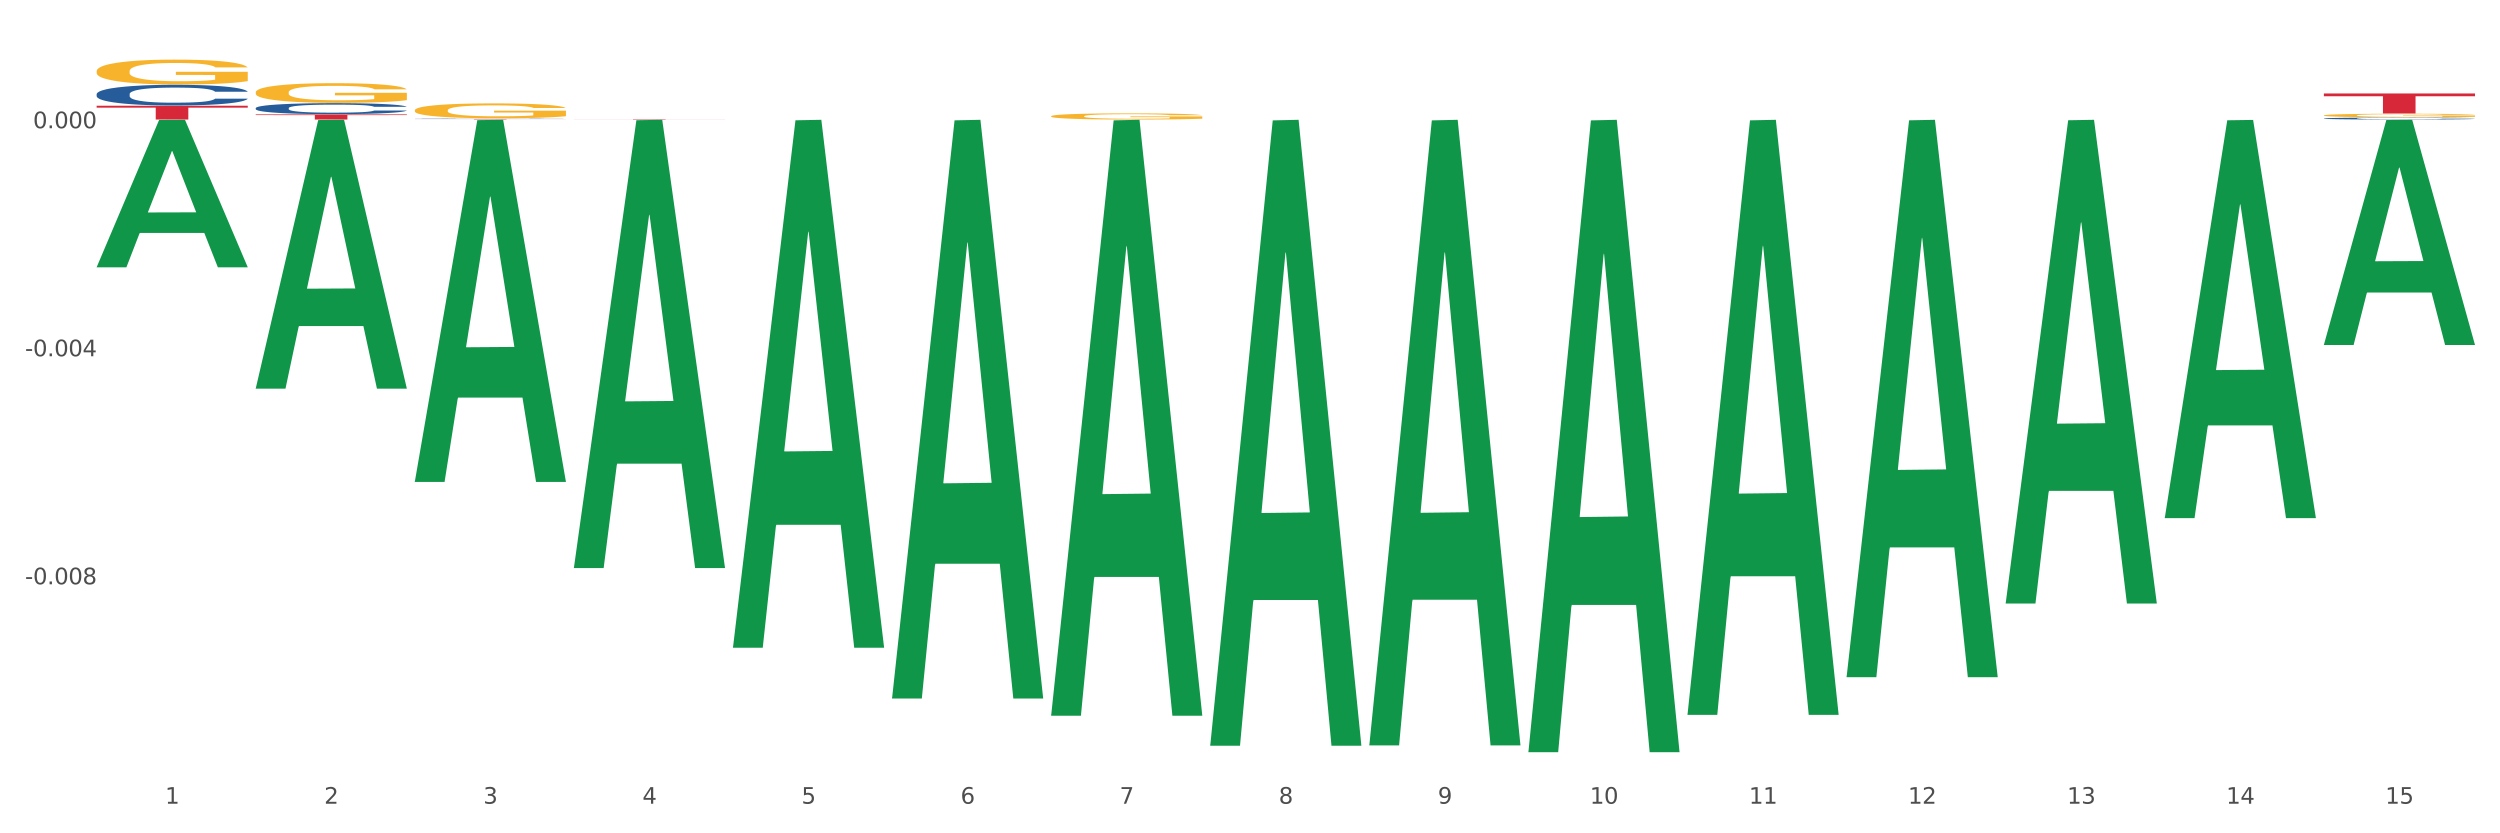<?xml version="1.0" encoding="utf-8" standalone="no"?>
<!DOCTYPE svg PUBLIC "-//W3C//DTD SVG 1.1//EN"
  "http://www.w3.org/Graphics/SVG/1.1/DTD/svg11.dtd">
<svg xmlns:xlink="http://www.w3.org/1999/xlink" width="1080pt" height="360pt" viewBox="0 0 1080 360" xmlns="http://www.w3.org/2000/svg" version="1.1">
 <rect x="0" y="0" width="1080" height="360" fill="#333333" stroke="none"/>
 <defs>
  <style type="text/css">*{stroke-linejoin: round; stroke-linecap: butt}</style>
 </defs>
 <g id="figure_1">
  <g id="patch_1">
   <path d="M 0 360 
L 1080 360 
L 1080 0 
L 0 0 
z
" style="fill: #ffffff; stroke: #ffffff; stroke-linejoin: miter"/>
  </g>
  <g id="axes_1">
   <g id="matplotlib.axis_1">
    <g id="xtick_1">
     <g id="text_1">
      <!-- 1 -->
      <g style="fill: #4d4d4d" transform="translate(71.337 347.204) scale(0.096 -0.096)">
       <defs>
        <path id="DejaVuSans-31" d="M 794 531 
L 1825 531 
L 1825 4091 
L 703 3866 
L 703 4441 
L 1819 4666 
L 2450 4666 
L 2450 531 
L 3481 531 
L 3481 0 
L 794 0 
L 794 531 
z
" transform="scale(0.016)"/>
       </defs>
       <use xlink:href="#DejaVuSans-31"/>
      </g>
     </g>
    </g>
    <g id="xtick_2">
     <g id="text_2">
      <!-- 2 -->
      <g style="fill: #4d4d4d" transform="translate(140.063 347.204) scale(0.096 -0.096)">
       <defs>
        <path id="DejaVuSans-32" d="M 1228 531 
L 3431 531 
L 3431 0 
L 469 0 
L 469 531 
Q 828 903 1448 1529 
Q 2069 2156 2228 2338 
Q 2531 2678 2651 2914 
Q 2772 3150 2772 3378 
Q 2772 3750 2511 3984 
Q 2250 4219 1831 4219 
Q 1534 4219 1204 4116 
Q 875 4013 500 3803 
L 500 4441 
Q 881 4594 1212 4672 
Q 1544 4750 1819 4750 
Q 2544 4750 2975 4387 
Q 3406 4025 3406 3419 
Q 3406 3131 3298 2873 
Q 3191 2616 2906 2266 
Q 2828 2175 2409 1742 
Q 1991 1309 1228 531 
z
" transform="scale(0.016)"/>
       </defs>
       <use xlink:href="#DejaVuSans-32"/>
      </g>
     </g>
    </g>
    <g id="xtick_3">
     <g id="text_3">
      <!-- 3 -->
      <g style="fill: #4d4d4d" transform="translate(208.789 347.204) scale(0.096 -0.096)">
       <defs>
        <path id="DejaVuSans-33" d="M 2597 2516 
Q 3050 2419 3304 2112 
Q 3559 1806 3559 1356 
Q 3559 666 3084 287 
Q 2609 -91 1734 -91 
Q 1441 -91 1130 -33 
Q 819 25 488 141 
L 488 750 
Q 750 597 1062 519 
Q 1375 441 1716 441 
Q 2309 441 2620 675 
Q 2931 909 2931 1356 
Q 2931 1769 2642 2001 
Q 2353 2234 1838 2234 
L 1294 2234 
L 1294 2753 
L 1863 2753 
Q 2328 2753 2575 2939 
Q 2822 3125 2822 3475 
Q 2822 3834 2567 4026 
Q 2313 4219 1838 4219 
Q 1578 4219 1281 4162 
Q 984 4106 628 3988 
L 628 4550 
Q 988 4650 1302 4700 
Q 1616 4750 1894 4750 
Q 2613 4750 3031 4423 
Q 3450 4097 3450 3541 
Q 3450 3153 3228 2886 
Q 3006 2619 2597 2516 
z
" transform="scale(0.016)"/>
       </defs>
       <use xlink:href="#DejaVuSans-33"/>
      </g>
     </g>
    </g>
    <g id="xtick_4">
     <g id="text_4">
      <!-- 4 -->
      <g style="fill: #4d4d4d" transform="translate(277.515 347.204) scale(0.096 -0.096)">
       <defs>
        <path id="DejaVuSans-34" d="M 2419 4116 
L 825 1625 
L 2419 1625 
L 2419 4116 
z
M 2253 4666 
L 3047 4666 
L 3047 1625 
L 3713 1625 
L 3713 1100 
L 3047 1100 
L 3047 0 
L 2419 0 
L 2419 1100 
L 313 1100 
L 313 1709 
L 2253 4666 
z
" transform="scale(0.016)"/>
       </defs>
       <use xlink:href="#DejaVuSans-34"/>
      </g>
     </g>
    </g>
    <g id="xtick_5">
     <g id="text_5">
      <!-- 5 -->
      <g style="fill: #4d4d4d" transform="translate(346.241 347.204) scale(0.096 -0.096)">
       <defs>
        <path id="DejaVuSans-35" d="M 691 4666 
L 3169 4666 
L 3169 4134 
L 1269 4134 
L 1269 2991 
Q 1406 3038 1543 3061 
Q 1681 3084 1819 3084 
Q 2600 3084 3056 2656 
Q 3513 2228 3513 1497 
Q 3513 744 3044 326 
Q 2575 -91 1722 -91 
Q 1428 -91 1123 -41 
Q 819 9 494 109 
L 494 744 
Q 775 591 1075 516 
Q 1375 441 1709 441 
Q 2250 441 2565 725 
Q 2881 1009 2881 1497 
Q 2881 1984 2565 2268 
Q 2250 2553 1709 2553 
Q 1456 2553 1204 2497 
Q 953 2441 691 2322 
L 691 4666 
z
" transform="scale(0.016)"/>
       </defs>
       <use xlink:href="#DejaVuSans-35"/>
      </g>
     </g>
    </g>
    <g id="xtick_6">
     <g id="text_6">
      <!-- 6 -->
      <g style="fill: #4d4d4d" transform="translate(414.967 347.204) scale(0.096 -0.096)">
       <defs>
        <path id="DejaVuSans-36" d="M 2113 2584 
Q 1688 2584 1439 2293 
Q 1191 2003 1191 1497 
Q 1191 994 1439 701 
Q 1688 409 2113 409 
Q 2538 409 2786 701 
Q 3034 994 3034 1497 
Q 3034 2003 2786 2293 
Q 2538 2584 2113 2584 
z
M 3366 4563 
L 3366 3988 
Q 3128 4100 2886 4159 
Q 2644 4219 2406 4219 
Q 1781 4219 1451 3797 
Q 1122 3375 1075 2522 
Q 1259 2794 1537 2939 
Q 1816 3084 2150 3084 
Q 2853 3084 3261 2657 
Q 3669 2231 3669 1497 
Q 3669 778 3244 343 
Q 2819 -91 2113 -91 
Q 1303 -91 875 529 
Q 447 1150 447 2328 
Q 447 3434 972 4092 
Q 1497 4750 2381 4750 
Q 2619 4750 2861 4703 
Q 3103 4656 3366 4563 
z
" transform="scale(0.016)"/>
       </defs>
       <use xlink:href="#DejaVuSans-36"/>
      </g>
     </g>
    </g>
    <g id="xtick_7">
     <g id="text_7">
      <!-- 7 -->
      <g style="fill: #4d4d4d" transform="translate(483.693 347.204) scale(0.096 -0.096)">
       <defs>
        <path id="DejaVuSans-37" d="M 525 4666 
L 3525 4666 
L 3525 4397 
L 1831 0 
L 1172 0 
L 2766 4134 
L 525 4134 
L 525 4666 
z
" transform="scale(0.016)"/>
       </defs>
       <use xlink:href="#DejaVuSans-37"/>
      </g>
     </g>
    </g>
    <g id="xtick_8">
     <g id="text_8">
      <!-- 8 -->
      <g style="fill: #4d4d4d" transform="translate(552.419 347.204) scale(0.096 -0.096)">
       <defs>
        <path id="DejaVuSans-38" d="M 2034 2216 
Q 1584 2216 1326 1975 
Q 1069 1734 1069 1313 
Q 1069 891 1326 650 
Q 1584 409 2034 409 
Q 2484 409 2743 651 
Q 3003 894 3003 1313 
Q 3003 1734 2745 1975 
Q 2488 2216 2034 2216 
z
M 1403 2484 
Q 997 2584 770 2862 
Q 544 3141 544 3541 
Q 544 4100 942 4425 
Q 1341 4750 2034 4750 
Q 2731 4750 3128 4425 
Q 3525 4100 3525 3541 
Q 3525 3141 3298 2862 
Q 3072 2584 2669 2484 
Q 3125 2378 3379 2068 
Q 3634 1759 3634 1313 
Q 3634 634 3220 271 
Q 2806 -91 2034 -91 
Q 1263 -91 848 271 
Q 434 634 434 1313 
Q 434 1759 690 2068 
Q 947 2378 1403 2484 
z
M 1172 3481 
Q 1172 3119 1398 2916 
Q 1625 2713 2034 2713 
Q 2441 2713 2670 2916 
Q 2900 3119 2900 3481 
Q 2900 3844 2670 4047 
Q 2441 4250 2034 4250 
Q 1625 4250 1398 4047 
Q 1172 3844 1172 3481 
z
" transform="scale(0.016)"/>
       </defs>
       <use xlink:href="#DejaVuSans-38"/>
      </g>
     </g>
    </g>
    <g id="xtick_9">
     <g id="text_9">
      <!-- 9 -->
      <g style="fill: #4d4d4d" transform="translate(621.145 347.204) scale(0.096 -0.096)">
       <defs>
        <path id="DejaVuSans-39" d="M 703 97 
L 703 672 
Q 941 559 1184 500 
Q 1428 441 1663 441 
Q 2288 441 2617 861 
Q 2947 1281 2994 2138 
Q 2813 1869 2534 1725 
Q 2256 1581 1919 1581 
Q 1219 1581 811 2004 
Q 403 2428 403 3163 
Q 403 3881 828 4315 
Q 1253 4750 1959 4750 
Q 2769 4750 3195 4129 
Q 3622 3509 3622 2328 
Q 3622 1225 3098 567 
Q 2575 -91 1691 -91 
Q 1453 -91 1209 -44 
Q 966 3 703 97 
z
M 1959 2075 
Q 2384 2075 2632 2365 
Q 2881 2656 2881 3163 
Q 2881 3666 2632 3958 
Q 2384 4250 1959 4250 
Q 1534 4250 1286 3958 
Q 1038 3666 1038 3163 
Q 1038 2656 1286 2365 
Q 1534 2075 1959 2075 
z
" transform="scale(0.016)"/>
       </defs>
       <use xlink:href="#DejaVuSans-39"/>
      </g>
     </g>
    </g>
    <g id="xtick_10">
     <g id="text_10">
      <!-- 10 -->
      <g style="fill: #4d4d4d" transform="translate(686.817 347.204) scale(0.096 -0.096)">
       <defs>
        <path id="DejaVuSans-30" d="M 2034 4250 
Q 1547 4250 1301 3770 
Q 1056 3291 1056 2328 
Q 1056 1369 1301 889 
Q 1547 409 2034 409 
Q 2525 409 2770 889 
Q 3016 1369 3016 2328 
Q 3016 3291 2770 3770 
Q 2525 4250 2034 4250 
z
M 2034 4750 
Q 2819 4750 3233 4129 
Q 3647 3509 3647 2328 
Q 3647 1150 3233 529 
Q 2819 -91 2034 -91 
Q 1250 -91 836 529 
Q 422 1150 422 2328 
Q 422 3509 836 4129 
Q 1250 4750 2034 4750 
z
" transform="scale(0.016)"/>
       </defs>
       <use xlink:href="#DejaVuSans-31"/>
       <use xlink:href="#DejaVuSans-30" transform="translate(63.623 0)"/>
      </g>
     </g>
    </g>
    <g id="xtick_11">
     <g id="text_11">
      <!-- 11 -->
      <g style="fill: #4d4d4d" transform="translate(755.543 347.204) scale(0.096 -0.096)">
       <use xlink:href="#DejaVuSans-31"/>
       <use xlink:href="#DejaVuSans-31" transform="translate(63.623 0)"/>
      </g>
     </g>
    </g>
    <g id="xtick_12">
     <g id="text_12">
      <!-- 12 -->
      <g style="fill: #4d4d4d" transform="translate(824.269 347.204) scale(0.096 -0.096)">
       <use xlink:href="#DejaVuSans-31"/>
       <use xlink:href="#DejaVuSans-32" transform="translate(63.623 0)"/>
      </g>
     </g>
    </g>
    <g id="xtick_13">
     <g id="text_13">
      <!-- 13 -->
      <g style="fill: #4d4d4d" transform="translate(892.995 347.204) scale(0.096 -0.096)">
       <use xlink:href="#DejaVuSans-31"/>
       <use xlink:href="#DejaVuSans-33" transform="translate(63.623 0)"/>
      </g>
     </g>
    </g>
    <g id="xtick_14">
     <g id="text_14">
      <!-- 14 -->
      <g style="fill: #4d4d4d" transform="translate(961.721 347.204) scale(0.096 -0.096)">
       <use xlink:href="#DejaVuSans-31"/>
       <use xlink:href="#DejaVuSans-34" transform="translate(63.623 0)"/>
      </g>
     </g>
    </g>
    <g id="xtick_15">
     <g id="text_15">
      <!-- 15 -->
      <g style="fill: #4d4d4d" transform="translate(1030.447 347.204) scale(0.096 -0.096)">
       <use xlink:href="#DejaVuSans-31"/>
       <use xlink:href="#DejaVuSans-35" transform="translate(63.623 0)"/>
      </g>
     </g>
    </g>
    <g id="xtick_16"/>
    <g id="xtick_17"/>
    <g id="xtick_18"/>
    <g id="xtick_19"/>
    <g id="xtick_20"/>
    <g id="xtick_21"/>
    <g id="xtick_22"/>
    <g id="xtick_23"/>
    <g id="xtick_24"/>
    <g id="xtick_25"/>
    <g id="xtick_26"/>
    <g id="xtick_27"/>
    <g id="xtick_28"/>
    <g id="xtick_29"/>
   </g>
   <g id="matplotlib.axis_2">
    <g id="ytick_1">
     <g id="text_16">
      <!-- -0.008 -->
      <g style="fill: #4d4d4d" transform="translate(10.8 252.412) scale(0.096 -0.096)">
       <defs>
        <path id="DejaVuSans-2d" d="M 313 2009 
L 1997 2009 
L 1997 1497 
L 313 1497 
L 313 2009 
z
" transform="scale(0.016)"/>
        <path id="DejaVuSans-2e" d="M 684 794 
L 1344 794 
L 1344 0 
L 684 0 
L 684 794 
z
" transform="scale(0.016)"/>
       </defs>
       <use xlink:href="#DejaVuSans-2d"/>
       <use xlink:href="#DejaVuSans-30" transform="translate(36.084 0)"/>
       <use xlink:href="#DejaVuSans-2e" transform="translate(99.707 0)"/>
       <use xlink:href="#DejaVuSans-30" transform="translate(131.494 0)"/>
       <use xlink:href="#DejaVuSans-30" transform="translate(195.117 0)"/>
       <use xlink:href="#DejaVuSans-38" transform="translate(258.74 0)"/>
      </g>
     </g>
    </g>
    <g id="ytick_2">
     <g id="text_17">
      <!-- -0.004 -->
      <g style="fill: #4d4d4d" transform="translate(10.8 153.906) scale(0.096 -0.096)">
       <use xlink:href="#DejaVuSans-2d"/>
       <use xlink:href="#DejaVuSans-30" transform="translate(36.084 0)"/>
       <use xlink:href="#DejaVuSans-2e" transform="translate(99.707 0)"/>
       <use xlink:href="#DejaVuSans-30" transform="translate(131.494 0)"/>
       <use xlink:href="#DejaVuSans-30" transform="translate(195.117 0)"/>
       <use xlink:href="#DejaVuSans-34" transform="translate(258.74 0)"/>
      </g>
     </g>
    </g>
    <g id="ytick_3">
     <g id="text_18">
      <!-- 0.000 -->
      <g style="fill: #4d4d4d" transform="translate(14.264 55.4) scale(0.096 -0.096)">
       <use xlink:href="#DejaVuSans-30"/>
       <use xlink:href="#DejaVuSans-2e" transform="translate(63.623 0)"/>
       <use xlink:href="#DejaVuSans-30" transform="translate(95.41 0)"/>
       <use xlink:href="#DejaVuSans-30" transform="translate(159.033 0)"/>
       <use xlink:href="#DejaVuSans-30" transform="translate(222.656 0)"/>
      </g>
     </g>
    </g>
    <g id="ytick_4"/>
    <g id="ytick_5"/>
    <g id="ytick_6"/>
   </g>
   <g id="PolyCollection_1">
    <path d="M 41.746 115.356 
L 41.814 115.296 
L 68.737 51.813 
L 79.911 51.753 
L 107.036 115.476 
L 94.113 115.476 
L 88.257 100.637 
L 60.458 100.637 
L 60.256 100.876 
L 54.603 115.476 
L 41.746 115.476 
L 41.746 115.356 
L 63.958 91.782 
L 84.757 91.722 
L 74.459 65.335 
L 74.324 65.215 
L 74.189 65.395 
L 63.891 91.722 
L 63.958 91.782 
L 41.746 115.356 
z
" clip-path="url(#pe9eb5ae953)" style="fill: #109648"/>
    <path d="M 179.198 51.285 
L 179.276 51.285 
L 179.276 51.281 
L 179.507 51.275 
L 180.356 51.264 
L 181.437 51.255 
L 183.289 51.245 
L 184.292 51.241 
L 185.604 51.237 
L 188.305 51.229 
L 191.392 51.223 
L 193.553 51.22 
L 195.174 51.217 
L 198.801 51.213 
L 200.885 51.212 
L 203.045 51.21 
L 204.898 51.209 
L 207.985 51.208 
L 210.454 51.208 
L 213.31 51.208 
L 215.702 51.208 
L 218.866 51.208 
L 223.497 51.21 
L 225.272 51.211 
L 227.664 51.213 
L 230.134 51.216 
L 232.14 51.218 
L 234.455 51.222 
L 236.848 51.227 
L 239.163 51.233 
L 240.784 51.238 
L 242.096 51.244 
L 243.253 51.251 
L 244.102 51.259 
L 244.488 51.265 
L 230.365 51.265 
L 229.979 51.26 
L 229.208 51.253 
L 228.436 51.249 
L 227.587 51.245 
L 226.275 51.242 
L 225.117 51.239 
L 223.188 51.236 
L 221.413 51.234 
L 219.947 51.233 
L 218.172 51.232 
L 214.39 51.231 
L 211.689 51.231 
L 209.991 51.231 
L 207.907 51.232 
L 206.132 51.233 
L 204.049 51.235 
L 202.428 51.237 
L 200.807 51.24 
L 199.881 51.242 
L 198.492 51.245 
L 197.566 51.248 
L 196.331 51.253 
L 195.637 51.257 
L 194.402 51.265 
L 193.862 51.272 
L 193.63 51.277 
L 193.476 51.282 
L 193.476 51.306 
L 193.939 51.317 
L 194.325 51.322 
L 194.942 51.327 
L 196.1 51.334 
L 197.798 51.341 
L 199.573 51.346 
L 201.039 51.349 
L 202.428 51.351 
L 203.817 51.353 
L 205.515 51.355 
L 206.904 51.356 
L 208.988 51.356 
L 211.457 51.357 
L 213.387 51.357 
L 217.323 51.356 
L 219.098 51.355 
L 220.796 51.354 
L 222.648 51.353 
L 224.114 51.351 
L 224.963 51.349 
L 226.352 51.346 
L 227.433 51.343 
L 228.359 51.339 
L 228.976 51.336 
L 229.671 51.332 
L 230.211 51.326 
L 230.365 51.323 
L 244.488 51.323 
L 244.179 51.329 
L 243.639 51.335 
L 242.559 51.342 
L 241.71 51.346 
L 240.398 51.351 
L 239.009 51.356 
L 237.079 51.361 
L 235.304 51.364 
L 233.452 51.368 
L 231.446 51.37 
L 227.818 51.374 
L 226.506 51.375 
L 223.728 51.377 
L 221.567 51.378 
L 218.403 51.38 
L 215.162 51.38 
L 211.766 51.38 
L 208.756 51.38 
L 205.438 51.379 
L 203.354 51.378 
L 201.039 51.377 
L 198.338 51.374 
L 195.791 51.372 
L 193.399 51.369 
L 191.161 51.365 
L 189.077 51.361 
L 186.376 51.354 
L 184.369 51.348 
L 182.903 51.341 
L 181.9 51.336 
L 180.896 51.33 
L 180.356 51.325 
L 179.507 51.314 
L 179.198 51.304 
L 179.198 51.285 
z
" clip-path="url(#pe9eb5ae953)" style="fill: #255c99"/>
    <path d="M 1003.91 51.173 
L 1003.987 51.172 
L 1003.987 51.15 
L 1004.219 51.12 
L 1005.068 51.065 
L 1006.148 51.023 
L 1008.001 50.974 
L 1009.004 50.954 
L 1010.316 50.931 
L 1013.017 50.894 
L 1016.104 50.862 
L 1018.265 50.845 
L 1019.885 50.834 
L 1023.513 50.814 
L 1025.596 50.805 
L 1027.757 50.798 
L 1029.609 50.794 
L 1032.696 50.788 
L 1035.166 50.786 
L 1038.021 50.785 
L 1040.414 50.786 
L 1043.578 50.789 
L 1048.209 50.798 
L 1049.984 50.804 
L 1052.376 50.813 
L 1054.846 50.826 
L 1056.852 50.839 
L 1059.167 50.857 
L 1061.56 50.88 
L 1063.875 50.91 
L 1065.496 50.938 
L 1066.808 50.967 
L 1067.965 51.003 
L 1068.814 51.041 
L 1069.2 51.074 
L 1055.077 51.074 
L 1054.691 51.044 
L 1053.919 51.013 
L 1053.148 50.992 
L 1052.299 50.974 
L 1050.987 50.955 
L 1049.829 50.942 
L 1047.9 50.927 
L 1046.125 50.917 
L 1044.658 50.912 
L 1042.883 50.907 
L 1039.102 50.902 
L 1036.401 50.902 
L 1034.703 50.904 
L 1032.619 50.908 
L 1030.844 50.914 
L 1028.761 50.923 
L 1027.14 50.933 
L 1025.519 50.947 
L 1024.593 50.956 
L 1023.204 50.973 
L 1022.278 50.988 
L 1021.043 51.012 
L 1020.348 51.029 
L 1019.114 51.074 
L 1018.573 51.108 
L 1018.342 51.13 
L 1018.188 51.156 
L 1018.188 51.279 
L 1018.651 51.334 
L 1019.037 51.358 
L 1019.654 51.384 
L 1020.812 51.419 
L 1022.509 51.453 
L 1024.284 51.478 
L 1025.751 51.493 
L 1027.14 51.504 
L 1028.529 51.512 
L 1030.227 51.52 
L 1031.616 51.525 
L 1033.7 51.53 
L 1036.169 51.532 
L 1038.099 51.532 
L 1042.035 51.528 
L 1043.81 51.524 
L 1045.507 51.519 
L 1047.36 51.51 
L 1048.826 51.5 
L 1049.675 51.493 
L 1051.064 51.478 
L 1052.144 51.463 
L 1053.071 51.444 
L 1053.688 51.429 
L 1054.382 51.405 
L 1054.923 51.378 
L 1055.077 51.364 
L 1069.2 51.364 
L 1068.891 51.392 
L 1068.351 51.42 
L 1067.271 51.457 
L 1066.422 51.478 
L 1065.11 51.504 
L 1063.721 51.526 
L 1061.791 51.551 
L 1060.016 51.569 
L 1058.164 51.585 
L 1056.157 51.599 
L 1052.53 51.619 
L 1051.218 51.624 
L 1048.44 51.634 
L 1046.279 51.639 
L 1043.115 51.645 
L 1039.874 51.648 
L 1036.478 51.649 
L 1033.468 51.647 
L 1030.15 51.642 
L 1028.066 51.638 
L 1025.751 51.631 
L 1023.05 51.62 
L 1020.503 51.606 
L 1018.11 51.59 
L 1015.872 51.572 
L 1013.789 51.552 
L 1011.088 51.518 
L 1009.081 51.485 
L 1007.615 51.454 
L 1006.611 51.428 
L 1005.608 51.395 
L 1005.068 51.372 
L 1004.219 51.317 
L 1003.91 51.265 
L 1003.91 51.173 
z
" clip-path="url(#pe9eb5ae953)" style="fill: #255c99"/>
    <path d="M 41.746 30.736 
L 41.824 30.726 
L 41.824 30.372 
L 41.978 30.067 
L 42.749 29.33 
L 43.905 28.72 
L 44.753 28.395 
L 45.601 28.13 
L 46.603 27.864 
L 47.836 27.589 
L 50.072 27.186 
L 51.459 26.979 
L 53.155 26.763 
L 56.238 26.448 
L 58.474 26.271 
L 60.786 26.123 
L 64.563 25.946 
L 67.03 25.868 
L 69.651 25.809 
L 72.811 25.769 
L 75.201 25.759 
L 80.442 25.789 
L 84.913 25.878 
L 87.072 25.946 
L 89.847 26.064 
L 91.311 26.143 
L 93.701 26.3 
L 96.167 26.507 
L 97.863 26.684 
L 100.407 27.018 
L 102.334 27.353 
L 104.107 27.766 
L 105.032 28.051 
L 105.726 28.317 
L 106.342 28.622 
L 106.959 29.104 
L 93.084 29.104 
L 92.544 28.759 
L 91.697 28.435 
L 90.463 28.12 
L 89.384 27.923 
L 87.534 27.677 
L 85.838 27.52 
L 84.065 27.402 
L 81.907 27.304 
L 80.211 27.254 
L 77.822 27.215 
L 73.119 27.225 
L 69.959 27.304 
L 67.801 27.402 
L 66.413 27.491 
L 65.18 27.589 
L 63.792 27.727 
L 62.174 27.933 
L 61.017 28.12 
L 59.861 28.356 
L 58.936 28.592 
L 58.088 28.868 
L 57.394 29.163 
L 56.855 29.467 
L 56.392 29.841 
L 56.007 30.461 
L 56.007 31.808 
L 56.161 32.113 
L 56.547 32.516 
L 57.009 32.821 
L 57.78 33.185 
L 58.474 33.431 
L 59.784 33.785 
L 61.249 34.08 
L 62.405 34.267 
L 63.561 34.425 
L 65.565 34.641 
L 67.801 34.818 
L 69.728 34.926 
L 72.349 35.025 
L 74.122 35.064 
L 75.663 35.084 
L 79.44 35.084 
L 82.138 35.054 
L 85.144 34.985 
L 87.457 34.897 
L 89.384 34.788 
L 91.542 34.611 
L 92.93 34.444 
L 92.93 32.389 
L 75.972 32.379 
L 75.972 31.012 
L 107.036 31.012 
L 107.036 35.025 
L 105.726 35.231 
L 104.261 35.418 
L 102.72 35.585 
L 100.407 35.792 
L 97.632 35.988 
L 95.165 36.126 
L 92.544 36.244 
L 89.461 36.352 
L 85.453 36.451 
L 82.986 36.49 
L 79.903 36.52 
L 76.28 36.529 
L 73.119 36.51 
L 70.036 36.46 
L 66.799 36.372 
L 63.638 36.244 
L 61.249 36.116 
L 58.859 35.959 
L 56.315 35.752 
L 54.311 35.556 
L 52.769 35.379 
L 51.074 35.152 
L 49.224 34.857 
L 47.836 34.592 
L 46.603 34.316 
L 45.292 33.962 
L 44.367 33.657 
L 43.442 33.274 
L 42.903 32.989 
L 42.286 32.546 
L 41.824 31.926 
L 41.746 30.736 
z
" clip-path="url(#pe9eb5ae953)" style="fill: #f7b32b"/>
    <path d="M 110.472 39.873 
L 110.55 39.865 
L 110.55 39.585 
L 110.704 39.344 
L 111.475 38.76 
L 112.631 38.278 
L 113.479 38.021 
L 114.327 37.811 
L 115.329 37.601 
L 116.562 37.383 
L 118.797 37.064 
L 120.185 36.901 
L 121.881 36.73 
L 124.964 36.481 
L 127.2 36.341 
L 129.512 36.224 
L 133.289 36.084 
L 135.756 36.022 
L 138.377 35.975 
L 141.537 35.944 
L 143.927 35.936 
L 149.168 35.959 
L 153.639 36.029 
L 155.798 36.084 
L 158.573 36.177 
L 160.037 36.239 
L 162.427 36.364 
L 164.893 36.527 
L 166.589 36.667 
L 169.133 36.932 
L 171.06 37.196 
L 172.833 37.523 
L 173.758 37.749 
L 174.452 37.959 
L 175.068 38.2 
L 175.685 38.581 
L 161.81 38.581 
L 161.27 38.309 
L 160.423 38.052 
L 159.189 37.803 
L 158.11 37.648 
L 156.26 37.453 
L 154.564 37.329 
L 152.791 37.235 
L 150.633 37.158 
L 148.937 37.119 
L 146.548 37.087 
L 141.845 37.095 
L 138.685 37.158 
L 136.527 37.235 
L 135.139 37.305 
L 133.906 37.383 
L 132.518 37.492 
L 130.9 37.655 
L 129.743 37.803 
L 128.587 37.99 
L 127.662 38.177 
L 126.814 38.395 
L 126.12 38.628 
L 125.581 38.869 
L 125.118 39.165 
L 124.733 39.655 
L 124.733 40.721 
L 124.887 40.962 
L 125.273 41.281 
L 125.735 41.522 
L 126.506 41.81 
L 127.2 42.005 
L 128.51 42.285 
L 129.975 42.518 
L 131.131 42.666 
L 132.287 42.79 
L 134.291 42.962 
L 136.527 43.102 
L 138.454 43.187 
L 141.075 43.265 
L 142.848 43.296 
L 144.389 43.312 
L 148.166 43.312 
L 150.864 43.288 
L 153.87 43.234 
L 156.183 43.164 
L 158.11 43.078 
L 160.268 42.938 
L 161.656 42.806 
L 161.656 41.18 
L 144.698 41.172 
L 144.698 40.091 
L 175.762 40.091 
L 175.762 43.265 
L 174.452 43.428 
L 172.987 43.576 
L 171.446 43.709 
L 169.133 43.872 
L 166.358 44.028 
L 163.891 44.136 
L 161.27 44.23 
L 158.187 44.315 
L 154.179 44.393 
L 151.712 44.424 
L 148.629 44.448 
L 145.006 44.455 
L 141.845 44.44 
L 138.762 44.401 
L 135.525 44.331 
L 132.364 44.23 
L 129.975 44.129 
L 127.585 44.004 
L 125.041 43.841 
L 123.037 43.685 
L 121.495 43.545 
L 119.8 43.366 
L 117.95 43.133 
L 116.562 42.923 
L 115.329 42.705 
L 114.018 42.425 
L 113.093 42.184 
L 112.168 41.88 
L 111.629 41.655 
L 111.012 41.304 
L 110.55 40.814 
L 110.472 39.873 
z
" clip-path="url(#pe9eb5ae953)" style="fill: #f7b32b"/>
    <path d="M 179.198 47.641 
L 179.276 47.635 
L 179.276 47.424 
L 179.43 47.242 
L 180.201 46.801 
L 181.357 46.436 
L 182.205 46.242 
L 183.053 46.084 
L 184.055 45.925 
L 185.288 45.76 
L 187.523 45.519 
L 188.911 45.396 
L 190.607 45.266 
L 193.69 45.078 
L 195.926 44.973 
L 198.238 44.884 
L 202.015 44.779 
L 204.482 44.732 
L 207.103 44.696 
L 210.263 44.673 
L 212.653 44.667 
L 217.894 44.684 
L 222.365 44.737 
L 224.524 44.779 
L 227.299 44.849 
L 228.763 44.896 
L 231.153 44.99 
L 233.619 45.114 
L 235.315 45.219 
L 237.859 45.419 
L 239.786 45.619 
L 241.559 45.866 
L 242.484 46.037 
L 243.178 46.195 
L 243.794 46.377 
L 244.411 46.665 
L 230.536 46.665 
L 229.996 46.46 
L 229.149 46.266 
L 227.915 46.078 
L 226.836 45.96 
L 224.986 45.813 
L 223.29 45.719 
L 221.517 45.649 
L 219.359 45.59 
L 217.663 45.56 
L 215.274 45.537 
L 210.571 45.543 
L 207.411 45.59 
L 205.253 45.649 
L 203.865 45.701 
L 202.632 45.76 
L 201.244 45.843 
L 199.626 45.966 
L 198.469 46.078 
L 197.313 46.219 
L 196.388 46.36 
L 195.54 46.524 
L 194.846 46.701 
L 194.307 46.883 
L 193.844 47.106 
L 193.459 47.477 
L 193.459 48.282 
L 193.613 48.464 
L 193.998 48.705 
L 194.461 48.888 
L 195.232 49.105 
L 195.926 49.252 
L 197.236 49.464 
L 198.701 49.64 
L 199.857 49.752 
L 201.013 49.846 
L 203.017 49.975 
L 205.253 50.081 
L 207.18 50.145 
L 209.801 50.204 
L 211.574 50.228 
L 213.115 50.24 
L 216.892 50.24 
L 219.59 50.222 
L 222.596 50.181 
L 224.909 50.128 
L 226.836 50.063 
L 228.994 49.957 
L 230.382 49.857 
L 230.382 48.629 
L 213.424 48.623 
L 213.424 47.806 
L 244.488 47.806 
L 244.488 50.204 
L 243.178 50.328 
L 241.713 50.439 
L 240.171 50.539 
L 237.859 50.663 
L 235.084 50.78 
L 232.617 50.863 
L 229.996 50.933 
L 226.913 50.998 
L 222.905 51.057 
L 220.438 51.08 
L 217.355 51.098 
L 213.732 51.104 
L 210.571 51.092 
L 207.488 51.062 
L 204.251 51.01 
L 201.09 50.933 
L 198.701 50.857 
L 196.311 50.763 
L 193.767 50.639 
L 191.763 50.522 
L 190.221 50.416 
L 188.526 50.281 
L 186.676 50.104 
L 185.288 49.946 
L 184.055 49.781 
L 182.744 49.569 
L 181.819 49.387 
L 180.894 49.158 
L 180.355 48.987 
L 179.738 48.723 
L 179.276 48.353 
L 179.198 47.641 
z
" clip-path="url(#pe9eb5ae953)" style="fill: #f7b32b"/>
    <path d="M 454.102 50.211 
L 454.18 50.208 
L 454.18 50.12 
L 454.334 50.045 
L 455.105 49.861 
L 456.261 49.71 
L 457.109 49.629 
L 457.957 49.564 
L 458.959 49.498 
L 460.192 49.429 
L 462.427 49.329 
L 463.815 49.278 
L 465.511 49.224 
L 468.594 49.146 
L 470.83 49.102 
L 473.142 49.065 
L 476.919 49.021 
L 479.386 49.002 
L 482.007 48.987 
L 485.167 48.978 
L 487.557 48.975 
L 492.798 48.982 
L 497.269 49.004 
L 499.427 49.021 
L 502.202 49.051 
L 503.667 49.07 
L 506.057 49.109 
L 508.523 49.161 
L 510.219 49.205 
L 512.763 49.288 
L 514.69 49.371 
L 516.463 49.473 
L 517.388 49.544 
L 518.082 49.61 
L 518.698 49.686 
L 519.315 49.805 
L 505.44 49.805 
L 504.9 49.72 
L 504.052 49.639 
L 502.819 49.561 
L 501.74 49.512 
L 499.89 49.451 
L 498.194 49.412 
L 496.421 49.383 
L 494.263 49.358 
L 492.567 49.346 
L 490.177 49.336 
L 485.475 49.339 
L 482.315 49.358 
L 480.157 49.383 
L 478.769 49.405 
L 477.536 49.429 
L 476.148 49.463 
L 474.53 49.515 
L 473.373 49.561 
L 472.217 49.62 
L 471.292 49.678 
L 470.444 49.747 
L 469.75 49.82 
L 469.211 49.896 
L 468.748 49.988 
L 468.363 50.142 
L 468.363 50.477 
L 468.517 50.552 
L 468.902 50.653 
L 469.365 50.728 
L 470.136 50.819 
L 470.83 50.88 
L 472.14 50.967 
L 473.605 51.041 
L 474.761 51.087 
L 475.917 51.126 
L 477.921 51.18 
L 480.157 51.224 
L 482.084 51.251 
L 484.705 51.275 
L 486.477 51.285 
L 488.019 51.29 
L 491.796 51.29 
L 494.494 51.282 
L 497.5 51.265 
L 499.813 51.243 
L 501.74 51.217 
L 503.898 51.173 
L 505.286 51.131 
L 505.286 50.621 
L 488.327 50.618 
L 488.327 50.279 
L 519.392 50.279 
L 519.392 51.275 
L 518.082 51.326 
L 516.617 51.373 
L 515.075 51.414 
L 512.763 51.466 
L 509.988 51.514 
L 507.521 51.549 
L 504.9 51.578 
L 501.817 51.605 
L 497.809 51.629 
L 495.342 51.639 
L 492.259 51.646 
L 488.636 51.649 
L 485.475 51.644 
L 482.392 51.632 
L 479.155 51.61 
L 475.994 51.578 
L 473.605 51.546 
L 471.215 51.507 
L 468.671 51.456 
L 466.667 51.407 
L 465.125 51.363 
L 463.43 51.307 
L 461.58 51.234 
L 460.192 51.168 
L 458.959 51.099 
L 457.648 51.011 
L 456.723 50.936 
L 455.798 50.841 
L 455.259 50.77 
L 454.642 50.66 
L 454.18 50.506 
L 454.102 50.211 
z
" clip-path="url(#pe9eb5ae953)" style="fill: #f7b32b"/>
    <path d="M 1003.91 49.848 
L 1003.987 49.847 
L 1003.987 49.796 
L 1004.142 49.752 
L 1004.912 49.646 
L 1006.069 49.558 
L 1006.917 49.512 
L 1007.764 49.473 
L 1008.767 49.435 
L 1010 49.396 
L 1012.235 49.338 
L 1013.623 49.308 
L 1015.319 49.277 
L 1018.402 49.232 
L 1020.637 49.206 
L 1022.95 49.185 
L 1026.727 49.16 
L 1029.194 49.148 
L 1031.815 49.14 
L 1034.975 49.134 
L 1037.365 49.133 
L 1042.606 49.137 
L 1047.077 49.15 
L 1049.235 49.16 
L 1052.01 49.177 
L 1053.475 49.188 
L 1055.865 49.21 
L 1058.331 49.24 
L 1060.027 49.266 
L 1062.571 49.314 
L 1064.498 49.362 
L 1066.271 49.421 
L 1067.196 49.462 
L 1067.89 49.5 
L 1068.506 49.544 
L 1069.123 49.613 
L 1055.248 49.613 
L 1054.708 49.564 
L 1053.86 49.517 
L 1052.627 49.472 
L 1051.548 49.444 
L 1049.698 49.408 
L 1048.002 49.386 
L 1046.229 49.369 
L 1044.071 49.355 
L 1042.375 49.348 
L 1039.985 49.342 
L 1035.283 49.343 
L 1032.123 49.355 
L 1029.965 49.369 
L 1028.577 49.382 
L 1027.344 49.396 
L 1025.956 49.416 
L 1024.337 49.445 
L 1023.181 49.472 
L 1022.025 49.506 
L 1021.1 49.54 
L 1020.252 49.58 
L 1019.558 49.622 
L 1019.019 49.666 
L 1018.556 49.72 
L 1018.171 49.809 
L 1018.171 50.002 
L 1018.325 50.046 
L 1018.71 50.104 
L 1019.173 50.148 
L 1019.944 50.2 
L 1020.637 50.236 
L 1021.948 50.286 
L 1023.412 50.329 
L 1024.569 50.356 
L 1025.725 50.378 
L 1027.729 50.41 
L 1029.965 50.435 
L 1031.892 50.451 
L 1034.512 50.465 
L 1036.285 50.47 
L 1037.827 50.473 
L 1041.604 50.473 
L 1044.302 50.469 
L 1047.308 50.459 
L 1049.621 50.446 
L 1051.548 50.431 
L 1053.706 50.405 
L 1055.094 50.381 
L 1055.094 50.086 
L 1038.135 50.084 
L 1038.135 49.888 
L 1069.2 49.888 
L 1069.2 50.465 
L 1067.89 50.494 
L 1066.425 50.521 
L 1064.883 50.545 
L 1062.571 50.575 
L 1059.796 50.603 
L 1057.329 50.623 
L 1054.708 50.64 
L 1051.625 50.656 
L 1047.617 50.67 
L 1045.15 50.675 
L 1042.067 50.68 
L 1038.444 50.681 
L 1035.283 50.678 
L 1032.2 50.671 
L 1028.962 50.658 
L 1025.802 50.64 
L 1023.412 50.622 
L 1021.023 50.599 
L 1018.479 50.569 
L 1016.475 50.541 
L 1014.933 50.516 
L 1013.237 50.483 
L 1011.387 50.441 
L 1010 50.402 
L 1008.767 50.363 
L 1007.456 50.312 
L 1006.531 50.268 
L 1005.606 50.213 
L 1005.067 50.172 
L 1004.45 50.108 
L 1003.987 50.019 
L 1003.91 49.848 
z
" clip-path="url(#pe9eb5ae953)" style="fill: #f7b32b"/>
    <path d="M 41.746 45.672 
L 107.036 45.672 
L 107.036 46.502 
L 81.354 46.508 
L 81.354 51.649 
L 67.274 51.649 
L 67.274 46.508 
L 41.746 46.502 
L 41.746 45.677 
L 41.746 45.672 
z
" clip-path="url(#pe9eb5ae953)" style="fill: #d62839"/>
    <path d="M 110.472 49.412 
L 175.762 49.412 
L 175.762 49.723 
L 150.08 49.725 
L 150.08 51.649 
L 136 51.649 
L 136 49.725 
L 110.472 49.723 
L 110.472 49.415 
L 110.472 49.412 
z
" clip-path="url(#pe9eb5ae953)" style="fill: #d62839"/>
    <path d="M 179.198 51.484 
L 244.488 51.484 
L 244.488 51.507 
L 218.805 51.507 
L 218.805 51.649 
L 204.726 51.649 
L 204.726 51.507 
L 179.198 51.507 
L 179.198 51.484 
L 179.198 51.484 
z
" clip-path="url(#pe9eb5ae953)" style="fill: #d62839"/>
    <path d="M 247.924 51.469 
L 313.214 51.469 
L 313.214 51.494 
L 287.531 51.494 
L 287.531 51.649 
L 273.452 51.649 
L 273.452 51.494 
L 247.924 51.494 
L 247.924 51.469 
L 247.924 51.469 
z
" clip-path="url(#pe9eb5ae953)" style="fill: #d62839"/>
    <path d="M 1003.91 40.388 
L 1069.2 40.388 
L 1069.2 41.589 
L 1043.517 41.597 
L 1043.517 49.029 
L 1029.438 49.029 
L 1029.438 41.597 
L 1003.91 41.589 
L 1003.91 40.396 
L 1003.91 40.388 
z
" clip-path="url(#pe9eb5ae953)" style="fill: #d62839"/>
    <path d="M 110.472 46.693 
L 110.55 46.689 
L 110.55 46.567 
L 110.781 46.403 
L 111.63 46.099 
L 112.711 45.869 
L 114.563 45.6 
L 115.566 45.488 
L 116.878 45.362 
L 119.579 45.158 
L 122.666 44.984 
L 124.827 44.889 
L 126.448 44.828 
L 130.075 44.72 
L 132.159 44.672 
L 134.319 44.633 
L 136.172 44.607 
L 139.259 44.577 
L 141.728 44.564 
L 144.584 44.559 
L 146.976 44.564 
L 150.14 44.581 
L 154.771 44.633 
L 156.546 44.664 
L 158.938 44.716 
L 161.408 44.785 
L 163.414 44.854 
L 165.729 44.954 
L 168.122 45.084 
L 170.437 45.249 
L 172.058 45.401 
L 173.37 45.561 
L 174.527 45.756 
L 175.376 45.969 
L 175.762 46.147 
L 161.639 46.147 
L 161.253 45.986 
L 160.482 45.813 
L 159.71 45.696 
L 158.861 45.6 
L 157.549 45.492 
L 156.391 45.422 
L 154.462 45.34 
L 152.687 45.288 
L 151.221 45.258 
L 149.446 45.232 
L 145.664 45.206 
L 142.963 45.206 
L 141.265 45.214 
L 139.181 45.236 
L 137.406 45.266 
L 135.323 45.318 
L 133.702 45.375 
L 132.081 45.449 
L 131.155 45.501 
L 129.766 45.596 
L 128.84 45.674 
L 127.605 45.808 
L 126.911 45.904 
L 125.676 46.151 
L 125.136 46.333 
L 124.904 46.459 
L 124.75 46.598 
L 124.75 47.274 
L 125.213 47.578 
L 125.599 47.708 
L 126.216 47.856 
L 127.374 48.046 
L 129.072 48.233 
L 130.847 48.367 
L 132.313 48.45 
L 133.702 48.51 
L 135.091 48.558 
L 136.789 48.602 
L 138.178 48.628 
L 140.262 48.654 
L 142.731 48.667 
L 144.661 48.667 
L 148.597 48.645 
L 150.372 48.623 
L 152.07 48.593 
L 153.922 48.545 
L 155.388 48.493 
L 156.237 48.454 
L 157.626 48.372 
L 158.707 48.285 
L 159.633 48.185 
L 160.25 48.098 
L 160.945 47.968 
L 161.485 47.821 
L 161.639 47.743 
L 175.762 47.743 
L 175.453 47.899 
L 174.913 48.051 
L 173.833 48.255 
L 172.984 48.372 
L 171.672 48.515 
L 170.283 48.636 
L 168.353 48.771 
L 166.578 48.87 
L 164.726 48.957 
L 162.72 49.035 
L 159.092 49.144 
L 157.78 49.174 
L 155.002 49.226 
L 152.841 49.256 
L 149.677 49.287 
L 146.436 49.304 
L 143.04 49.308 
L 140.03 49.3 
L 136.712 49.274 
L 134.628 49.248 
L 132.313 49.209 
L 129.612 49.148 
L 127.065 49.074 
L 124.673 48.988 
L 122.435 48.888 
L 120.351 48.775 
L 117.65 48.589 
L 115.643 48.406 
L 114.177 48.237 
L 113.174 48.094 
L 112.17 47.912 
L 111.63 47.786 
L 110.781 47.483 
L 110.472 47.201 
L 110.472 46.693 
z
" clip-path="url(#pe9eb5ae953)" style="fill: #255c99"/>
    <path d="M 41.746 40.648 
L 41.824 40.639 
L 41.824 40.411 
L 42.055 40.101 
L 42.904 39.53 
L 43.985 39.097 
L 45.837 38.591 
L 46.84 38.379 
L 48.152 38.143 
L 50.853 37.759 
L 53.94 37.433 
L 56.101 37.253 
L 57.722 37.139 
L 61.349 36.935 
L 63.433 36.845 
L 65.593 36.772 
L 67.446 36.723 
L 70.533 36.666 
L 73.002 36.641 
L 75.858 36.633 
L 78.25 36.641 
L 81.414 36.674 
L 86.045 36.772 
L 87.82 36.829 
L 90.212 36.927 
L 92.682 37.058 
L 94.688 37.188 
L 97.003 37.376 
L 99.396 37.621 
L 101.711 37.931 
L 103.332 38.216 
L 104.644 38.518 
L 105.801 38.885 
L 106.65 39.285 
L 107.036 39.62 
L 92.913 39.62 
L 92.527 39.318 
L 91.756 38.991 
L 90.984 38.771 
L 90.135 38.591 
L 88.823 38.388 
L 87.665 38.257 
L 85.736 38.102 
L 83.961 38.004 
L 82.495 37.947 
L 80.72 37.898 
L 76.938 37.849 
L 74.237 37.849 
L 72.539 37.865 
L 70.455 37.906 
L 68.68 37.963 
L 66.597 38.061 
L 64.976 38.167 
L 63.355 38.306 
L 62.429 38.404 
L 61.04 38.583 
L 60.114 38.73 
L 58.879 38.983 
L 58.185 39.163 
L 56.95 39.628 
L 56.41 39.97 
L 56.178 40.207 
L 56.024 40.468 
L 56.024 41.741 
L 56.487 42.312 
L 56.873 42.557 
L 57.49 42.834 
L 58.648 43.193 
L 60.346 43.544 
L 62.121 43.797 
L 63.587 43.952 
L 64.976 44.066 
L 66.365 44.156 
L 68.063 44.238 
L 69.452 44.287 
L 71.536 44.336 
L 74.005 44.36 
L 75.935 44.36 
L 79.871 44.319 
L 81.646 44.278 
L 83.344 44.221 
L 85.196 44.132 
L 86.662 44.034 
L 87.511 43.96 
L 88.9 43.805 
L 89.981 43.642 
L 90.907 43.454 
L 91.524 43.291 
L 92.219 43.046 
L 92.759 42.769 
L 92.913 42.622 
L 107.036 42.622 
L 106.727 42.916 
L 106.187 43.201 
L 105.107 43.585 
L 104.258 43.805 
L 102.946 44.074 
L 101.557 44.303 
L 99.627 44.556 
L 97.852 44.743 
L 96 44.907 
L 93.994 45.054 
L 90.366 45.257 
L 89.055 45.315 
L 86.276 45.413 
L 84.115 45.47 
L 80.951 45.527 
L 77.71 45.559 
L 74.314 45.568 
L 71.304 45.551 
L 67.986 45.502 
L 65.902 45.453 
L 63.587 45.38 
L 60.886 45.266 
L 58.339 45.127 
L 55.947 44.964 
L 53.709 44.776 
L 51.625 44.564 
L 48.924 44.213 
L 46.917 43.87 
L 45.451 43.552 
L 44.448 43.283 
L 43.444 42.94 
L 42.904 42.704 
L 42.055 42.133 
L 41.746 41.602 
L 41.746 40.648 
z
" clip-path="url(#pe9eb5ae953)" style="fill: #255c99"/>
    <path d="M 1003.91 148.845 
L 1003.978 148.753 
L 1030.901 51.844 
L 1042.074 51.753 
L 1069.2 149.027 
L 1056.277 149.027 
L 1050.421 126.376 
L 1022.622 126.376 
L 1022.42 126.741 
L 1016.766 149.027 
L 1003.91 149.027 
L 1003.91 148.845 
L 1026.122 112.858 
L 1046.921 112.766 
L 1036.622 72.486 
L 1036.488 72.304 
L 1036.353 72.578 
L 1026.055 112.766 
L 1026.122 112.858 
L 1003.91 148.845 
z
" clip-path="url(#pe9eb5ae953)" style="fill: #109648"/>
    <path d="M 247.924 245.033 
L 247.992 244.851 
L 274.915 51.935 
L 286.089 51.753 
L 313.214 245.397 
L 300.291 245.397 
L 294.435 200.304 
L 266.636 200.304 
L 266.434 201.031 
L 260.78 245.397 
L 247.924 245.397 
L 247.924 245.033 
L 270.136 173.394 
L 290.935 173.212 
L 280.637 93.027 
L 280.502 92.663 
L 280.367 93.209 
L 270.069 173.212 
L 270.136 173.394 
L 247.924 245.033 
z
" clip-path="url(#pe9eb5ae953)" style="fill: #109648"/>
    <path d="M 935.184 223.522 
L 935.252 223.361 
L 962.175 51.962 
L 973.349 51.801 
L 1000.474 223.845 
L 987.551 223.845 
L 981.695 183.782 
L 953.896 183.782 
L 953.694 184.428 
L 948.04 223.845 
L 935.184 223.845 
L 935.184 223.522 
L 957.396 159.874 
L 978.195 159.712 
L 967.896 88.471 
L 967.762 88.148 
L 967.627 88.633 
L 957.329 159.712 
L 957.396 159.874 
L 935.184 223.522 
z
" clip-path="url(#pe9eb5ae953)" style="fill: #109648"/>
    <path d="M 316.65 279.387 
L 316.718 279.173 
L 343.641 51.967 
L 354.815 51.753 
L 381.94 279.815 
L 369.017 279.815 
L 363.161 226.708 
L 335.362 226.708 
L 335.16 227.564 
L 329.506 279.815 
L 316.65 279.815 
L 316.65 279.387 
L 338.862 195.014 
L 359.661 194.8 
L 349.363 100.363 
L 349.228 99.935 
L 349.093 100.577 
L 338.795 194.8 
L 338.862 195.014 
L 316.65 279.387 
z
" clip-path="url(#pe9eb5ae953)" style="fill: #109648"/>
    <path d="M 385.376 301.285 
L 385.444 301.051 
L 412.367 51.987 
L 423.541 51.753 
L 450.666 301.755 
L 437.743 301.755 
L 431.887 243.538 
L 404.088 243.538 
L 403.886 244.477 
L 398.232 301.755 
L 385.376 301.755 
L 385.376 301.285 
L 407.588 208.796 
L 428.387 208.562 
L 418.089 105.04 
L 417.954 104.57 
L 417.819 105.274 
L 407.521 208.562 
L 407.588 208.796 
L 385.376 301.285 
z
" clip-path="url(#pe9eb5ae953)" style="fill: #109648"/>
    <path d="M 454.102 308.702 
L 454.17 308.46 
L 481.093 51.994 
L 492.267 51.753 
L 519.392 309.185 
L 506.469 309.185 
L 500.613 249.238 
L 472.814 249.238 
L 472.612 250.205 
L 466.958 309.185 
L 454.102 309.185 
L 454.102 308.702 
L 476.314 213.464 
L 497.113 213.222 
L 486.815 106.623 
L 486.68 106.14 
L 486.545 106.865 
L 476.247 213.222 
L 476.314 213.464 
L 454.102 308.702 
z
" clip-path="url(#pe9eb5ae953)" style="fill: #109648"/>
    <path d="M 522.828 321.66 
L 522.896 321.406 
L 549.819 52.007 
L 560.993 51.753 
L 588.118 322.168 
L 575.195 322.168 
L 569.339 259.198 
L 541.54 259.198 
L 541.338 260.214 
L 535.684 322.168 
L 522.828 322.168 
L 522.828 321.66 
L 545.04 221.619 
L 565.839 221.365 
L 555.541 109.39 
L 555.406 108.883 
L 555.271 109.644 
L 544.973 221.365 
L 545.04 221.619 
L 522.828 321.66 
z
" clip-path="url(#pe9eb5ae953)" style="fill: #109648"/>
    <path d="M 179.198 207.89 
L 179.266 207.743 
L 206.189 51.9 
L 217.363 51.753 
L 244.488 208.184 
L 231.565 208.184 
L 225.709 171.757 
L 197.91 171.757 
L 197.708 172.344 
L 192.054 208.184 
L 179.198 208.184 
L 179.198 207.89 
L 201.41 150.018 
L 222.209 149.871 
L 211.911 85.095 
L 211.776 84.801 
L 211.641 85.242 
L 201.343 149.871 
L 201.41 150.018 
L 179.198 207.89 
z
" clip-path="url(#pe9eb5ae953)" style="fill: #109648"/>
    <path d="M 110.472 167.684 
L 110.54 167.575 
L 137.463 51.862 
L 148.637 51.753 
L 175.762 167.902 
L 162.839 167.902 
L 156.983 140.855 
L 129.184 140.855 
L 128.982 141.291 
L 123.328 167.902 
L 110.472 167.902 
L 110.472 167.684 
L 132.684 124.714 
L 153.483 124.605 
L 143.185 76.509 
L 143.05 76.291 
L 142.915 76.619 
L 132.617 124.605 
L 132.684 124.714 
L 110.472 167.684 
z
" clip-path="url(#pe9eb5ae953)" style="fill: #109648"/>
    <path d="M 866.458 260.324 
L 866.526 260.127 
L 893.449 51.949 
L 904.623 51.753 
L 931.748 260.716 
L 918.825 260.716 
L 912.969 212.056 
L 885.17 212.056 
L 884.968 212.841 
L 879.314 260.716 
L 866.458 260.716 
L 866.458 260.324 
L 888.67 183.017 
L 909.469 182.821 
L 899.17 96.292 
L 899.036 95.9 
L 898.901 96.488 
L 888.603 182.821 
L 888.67 183.017 
L 866.458 260.324 
z
" clip-path="url(#pe9eb5ae953)" style="fill: #109648"/>
    <path d="M 591.554 321.513 
L 591.622 321.259 
L 618.545 52.006 
L 629.719 51.753 
L 656.844 322.021 
L 643.921 322.021 
L 638.065 259.085 
L 610.266 259.085 
L 610.064 260.1 
L 604.41 322.021 
L 591.554 322.021 
L 591.554 321.513 
L 613.766 221.527 
L 634.565 221.273 
L 624.267 109.359 
L 624.132 108.852 
L 623.997 109.613 
L 613.699 221.273 
L 613.766 221.527 
L 591.554 321.513 
z
" clip-path="url(#pe9eb5ae953)" style="fill: #109648"/>
    <path d="M 660.28 324.436 
L 660.348 324.18 
L 687.271 52.009 
L 698.445 51.753 
L 725.57 324.95 
L 712.647 324.95 
L 706.791 261.332 
L 678.992 261.332 
L 678.79 262.358 
L 673.136 324.95 
L 660.28 324.95 
L 660.28 324.436 
L 682.492 223.366 
L 703.291 223.11 
L 692.993 109.983 
L 692.858 109.47 
L 692.723 110.24 
L 682.425 223.11 
L 682.492 223.366 
L 660.28 324.436 
z
" clip-path="url(#pe9eb5ae953)" style="fill: #109648"/>
    <path d="M 729.006 308.338 
L 729.074 308.097 
L 755.997 51.994 
L 767.171 51.753 
L 794.296 308.821 
L 781.373 308.821 
L 775.517 248.959 
L 747.718 248.959 
L 747.516 249.924 
L 741.862 308.821 
L 729.006 308.821 
L 729.006 308.338 
L 751.218 213.235 
L 772.017 212.993 
L 761.719 106.546 
L 761.584 106.063 
L 761.449 106.787 
L 751.151 212.993 
L 751.218 213.235 
L 729.006 308.338 
z
" clip-path="url(#pe9eb5ae953)" style="fill: #109648"/>
    <path d="M 797.732 292.086 
L 797.8 291.86 
L 824.723 51.979 
L 835.897 51.753 
L 863.022 292.538 
L 850.099 292.538 
L 844.243 236.468 
L 816.444 236.468 
L 816.242 237.372 
L 810.588 292.538 
L 797.732 292.538 
L 797.732 292.086 
L 819.944 203.007 
L 840.743 202.78 
L 830.445 103.075 
L 830.31 102.623 
L 830.175 103.301 
L 819.877 202.78 
L 819.944 203.007 
L 797.732 292.086 
z
" clip-path="url(#pe9eb5ae953)" style="fill: #109648"/>
   </g>
  </g>
 </g>
 <defs>
  <clipPath id="pe9eb5ae953">
   <rect x="41.746" y="10.8" width="1027.454" height="329.109"/>
  </clipPath>
 </defs>
</svg>
